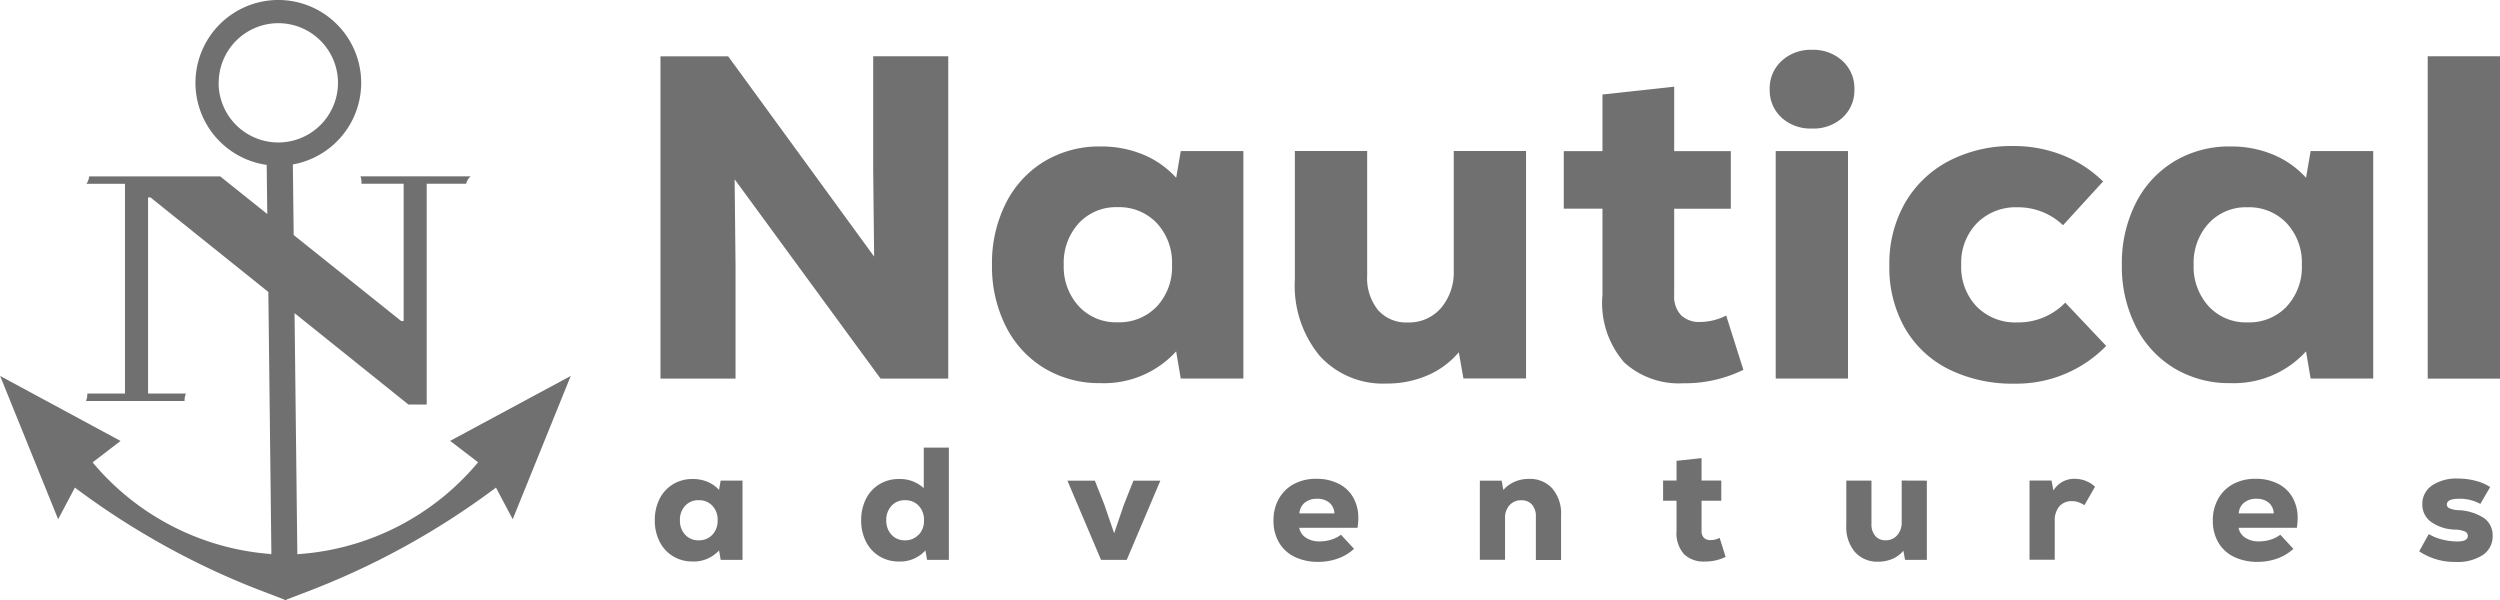 <svg id="Group_2395" data-name="Group 2395" xmlns="http://www.w3.org/2000/svg" width="111.533" height="26.783" viewBox="0 0 111.533 26.783">
  <g id="Group_2258" data-name="Group 2258" transform="translate(29.216 2.22)">
    <path id="Path_1063" data-name="Path 1063" d="M-1758.949,482.618h3.349V497h-3.02l-6.511-8.894.041,3.882V497h-3.349v-14.38h3.02l6.512,8.935-.042-3.842Z" transform="translate(1768.689 -482.328)" fill="#707070"/>
    <path id="Path_1064" data-name="Path 1064" d="M-1676.536,504.789v10.147h-2.794l-.205-1.212a4.352,4.352,0,0,1-3.369,1.417,4.75,4.75,0,0,1-2.516-.668,4.577,4.577,0,0,1-1.715-1.869,5.923,5.923,0,0,1-.616-2.742,5.926,5.926,0,0,1,.616-2.743,4.582,4.582,0,0,1,1.716-1.869,4.754,4.754,0,0,1,2.516-.668,4.868,4.868,0,0,1,1.889.359,4.114,4.114,0,0,1,1.48,1.038l.205-1.192Zm-3.862,6.933a2.575,2.575,0,0,0,.678-1.859A2.579,2.579,0,0,0-1680.4,508a2.31,2.31,0,0,0-1.746-.709,2.26,2.26,0,0,0-1.736.719,2.609,2.609,0,0,0-.668,1.849,2.606,2.606,0,0,0,.668,1.848,2.258,2.258,0,0,0,1.736.719,2.309,2.309,0,0,0,1.751-.709Z" transform="translate(1702.791 -500.268)" fill="#707070"/>
    <path id="Path_1065" data-name="Path 1065" d="M-1603.705,505.7v10.147h-2.794l-.206-1.169a3.79,3.79,0,0,1-1.407,1.037,4.547,4.547,0,0,1-1.819.359,3.807,3.807,0,0,1-2.978-1.233,4.914,4.914,0,0,1-1.11-3.41V505.7h3.226v5.553a2.268,2.268,0,0,0,.483,1.541,1.665,1.665,0,0,0,1.325.554,1.881,1.881,0,0,0,1.489-.647,2.453,2.453,0,0,0,.565-1.674V505.7Z" transform="translate(1642.571 -501.183)" fill="#707070"/>
    <path id="Path_1066" data-name="Path 1066" d="M-1540.554,502.649a5.939,5.939,0,0,1-2.691.6,3.619,3.619,0,0,1-2.63-.934,4.039,4.039,0,0,1-.966-3.009V495.46h-1.725v-2.568h1.725v-2.526l3.2-.349v2.876h2.526v2.568h-2.526V499.3a1.216,1.216,0,0,0,.308.914,1.159,1.159,0,0,0,.842.3,2.59,2.59,0,0,0,1.169-.287Z" transform="translate(1589.116 -488.37)" fill="#707070"/>
    <path id="Path_1067" data-name="Path 1067" d="M-1497.943,484.069a1.647,1.647,0,0,1-.524-1.253,1.653,1.653,0,0,1,.534-1.273,1.92,1.92,0,0,1,1.355-.493,1.922,1.922,0,0,1,1.356.493,1.655,1.655,0,0,1,.534,1.274,1.644,1.644,0,0,1-.524,1.253,1.913,1.913,0,0,1-1.366.492,1.912,1.912,0,0,1-1.366-.492Zm-.256,1.5h3.225v10.147h-3.225Z" transform="translate(1548.203 -481.048)" fill="#707070"/>
    <path id="Path_1068" data-name="Path 1068" d="M-1466.694,514.424a4.645,4.645,0,0,1-1.951-1.838,5.479,5.479,0,0,1-.688-2.794,5.431,5.431,0,0,1,.7-2.783,4.837,4.837,0,0,1,1.952-1.87,6.064,6.064,0,0,1,2.9-.668,5.882,5.882,0,0,1,2.157.4,5.417,5.417,0,0,1,1.826,1.181l-1.787,1.952a2.89,2.89,0,0,0-2.034-.8,2.428,2.428,0,0,0-1.808.709,2.535,2.535,0,0,0-.7,1.859,2.557,2.557,0,0,0,.688,1.859,2.417,2.417,0,0,0,1.818.709,2.912,2.912,0,0,0,2.136-.883l1.827,1.931a5.587,5.587,0,0,1-4.067,1.684,6.434,6.434,0,0,1-2.964-.644Z" transform="translate(1524.407 -500.176)" fill="#707070"/>
    <path id="Path_1069" data-name="Path 1069" d="M-1401.526,504.789v10.147h-2.793l-.205-1.212a4.351,4.351,0,0,1-3.369,1.417,4.749,4.749,0,0,1-2.516-.668,4.577,4.577,0,0,1-1.715-1.869,5.924,5.924,0,0,1-.616-2.742,5.926,5.926,0,0,1,.616-2.743,4.582,4.582,0,0,1,1.716-1.869,4.749,4.749,0,0,1,2.516-.668,4.874,4.874,0,0,1,1.89.359,4.12,4.12,0,0,1,1.479,1.037l.205-1.192Zm-3.862,6.933a2.578,2.578,0,0,0,.678-1.859,2.58,2.58,0,0,0-.678-1.859,2.31,2.31,0,0,0-1.746-.709,2.26,2.26,0,0,0-1.735.719,2.611,2.611,0,0,0-.668,1.849,2.607,2.607,0,0,0,.668,1.848,2.258,2.258,0,0,0,1.736.719,2.308,2.308,0,0,0,1.75-.709Z" transform="translate(1478.187 -500.268)" fill="#707070"/>
    <path id="Path_1070" data-name="Path 1070" d="M-1338.32,482.618h3.225V497h-3.225Z" transform="translate(1417.412 -482.328)" fill="#707070"/>
    <g id="Group_2257" data-name="Group 2257" transform="translate(0 17.748)">
      <path id="Path_1071" data-name="Path 1071" d="M-1758.732,585.6v3.536h-.974l-.073-.422a1.516,1.516,0,0,1-1.174.495,1.651,1.651,0,0,1-.877-.233,1.59,1.59,0,0,1-.6-.652,2.058,2.058,0,0,1-.215-.956,2.064,2.064,0,0,1,.215-.956,1.593,1.593,0,0,1,.6-.651,1.652,1.652,0,0,1,.877-.232,1.693,1.693,0,0,1,.657.125,1.434,1.434,0,0,1,.516.362l.073-.415Zm-1.346,2.416a.9.9,0,0,0,.236-.647.9.9,0,0,0-.236-.648.8.8,0,0,0-.608-.247.788.788,0,0,0-.606.25.909.909,0,0,0-.232.645.91.91,0,0,0,.232.644.788.788,0,0,0,.606.251.8.8,0,0,0,.609-.248Z" transform="translate(1762.642 -584.127)" fill="#707070"/>
      <path id="Path_1072" data-name="Path 1072" d="M-1709.752,577.877v5.01h-.973l-.073-.422a1.517,1.517,0,0,1-1.174.494,1.652,1.652,0,0,1-.877-.233,1.6,1.6,0,0,1-.6-.652,2.065,2.065,0,0,1-.215-.956,2.071,2.071,0,0,1,.215-.956,1.6,1.6,0,0,1,.6-.651,1.653,1.653,0,0,1,.877-.233,1.558,1.558,0,0,1,1.1.408v-1.81Zm-1.346,3.89a.9.9,0,0,0,.236-.648.9.9,0,0,0-.236-.648.8.8,0,0,0-.609-.247.788.788,0,0,0-.605.251.909.909,0,0,0-.232.644.909.909,0,0,0,.232.644.787.787,0,0,0,.605.251.8.8,0,0,0,.6-.248Z" transform="translate(1722.868 -577.876)" fill="#707070"/>
      <path id="Path_1073" data-name="Path 1073" d="M-1662.837,585.921h1.2l-1.5,3.536h-1.146l-1.5-3.536h1.224l.422,1.067.438,1.281.438-1.281Z" transform="translate(1684.188 -584.446)" fill="#707070"/>
      <path id="Path_1074" data-name="Path 1074" d="M-1615.583,585.708a1.546,1.546,0,0,1,.648.615,1.847,1.847,0,0,1,.225.927,3.017,3.017,0,0,1-.036.422h-2.6a.668.668,0,0,0,.292.438,1.071,1.071,0,0,0,.623.168,1.705,1.705,0,0,0,.516-.079,1.3,1.3,0,0,0,.43-.219l.584.63a2.085,2.085,0,0,1-.712.43,2.536,2.536,0,0,1-.877.151,2.363,2.363,0,0,1-1.067-.226,1.624,1.624,0,0,1-.694-.641,1.9,1.9,0,0,1-.243-.981,1.921,1.921,0,0,1,.239-.966,1.671,1.671,0,0,1,.67-.658,2.058,2.058,0,0,1,1-.233A2.159,2.159,0,0,1-1615.583,585.708Zm-1.515.841a.668.668,0,0,0-.24.479h1.561a.659.659,0,0,0-.226-.479.824.824,0,0,0-.548-.172.84.84,0,0,0-.545.172Z" transform="translate(1646.093 -584.093)" fill="#707070"/>
      <path id="Path_1075" data-name="Path 1075" d="M-1567.1,585.92a1.706,1.706,0,0,1,.39,1.189v2h-1.124v-1.933a.781.781,0,0,0-.172-.537.6.6,0,0,0-.473-.194.679.679,0,0,0-.53.219.83.83,0,0,0-.2.579V589.1h-1.124V585.57h.974l.073.415a1.435,1.435,0,0,1,.5-.365,1.57,1.57,0,0,1,.641-.129,1.348,1.348,0,0,1,1.046.429Z" transform="translate(1607.138 -584.094)" fill="#707070"/>
      <path id="Path_1076" data-name="Path 1076" d="M-1520.8,584.857a2.07,2.07,0,0,1-.938.207,1.262,1.262,0,0,1-.916-.326,1.409,1.409,0,0,1-.336-1.048v-1.339h-.6v-.9h.6v-.88l1.116-.121v1h.88v.9h-.88v1.339a.425.425,0,0,0,.107.318.4.4,0,0,0,.292.1.9.9,0,0,0,.408-.1Z" transform="translate(1568.57 -579.98)" fill="#707070"/>
      <path id="Path_1077" data-name="Path 1077" d="M-1478.136,585.92v3.536h-.973l-.073-.408a1.322,1.322,0,0,1-.49.362,1.58,1.58,0,0,1-.633.125,1.327,1.327,0,0,1-1.038-.43,1.712,1.712,0,0,1-.387-1.188v-2h1.123v1.932a.792.792,0,0,0,.168.537.579.579,0,0,0,.461.194.657.657,0,0,0,.52-.226.854.854,0,0,0,.2-.584v-1.854Z" transform="translate(1534.883 -584.445)" fill="#707070"/>
      <path id="Path_1078" data-name="Path 1078" d="M-1430.881,585.581a1.194,1.194,0,0,1,.422.261l-.473.823a1.341,1.341,0,0,0-.279-.137.855.855,0,0,0-.272-.043.726.726,0,0,0-.566.229.974.974,0,0,0-.207.673V589.1h-1.125v-3.534h.981l.085.444a1.075,1.075,0,0,1,.945-.522,1.4,1.4,0,0,1,.487.088Z" transform="translate(1494.709 -584.095)" fill="#707070"/>
      <path id="Path_1079" data-name="Path 1079" d="M-1389.933,585.708a1.541,1.541,0,0,1,.648.615,1.846,1.846,0,0,1,.226.927,3.094,3.094,0,0,1-.036.422h-2.6a.669.669,0,0,0,.292.438,1.072,1.072,0,0,0,.623.168,1.71,1.71,0,0,0,.515-.079,1.3,1.3,0,0,0,.43-.219l.585.63a2.083,2.083,0,0,1-.712.43,2.54,2.54,0,0,1-.877.151,2.361,2.361,0,0,1-1.066-.226,1.626,1.626,0,0,1-.695-.641,1.9,1.9,0,0,1-.244-.981,1.917,1.917,0,0,1,.24-.966,1.669,1.669,0,0,1,.669-.658,2.06,2.06,0,0,1,1-.233A2.156,2.156,0,0,1-1389.933,585.708Zm-1.514.841a.669.669,0,0,0-.24.479h1.561a.657.657,0,0,0-.226-.479.822.822,0,0,0-.547-.172.84.84,0,0,0-.547.172Z" transform="translate(1462.349 -584.093)" fill="#707070"/>
      <path id="Path_1080" data-name="Path 1080" d="M-1346.09,588.662l.43-.773a2.138,2.138,0,0,0,.6.243,2.749,2.749,0,0,0,.677.086q.466,0,.465-.251a.207.207,0,0,0-.129-.193,1.232,1.232,0,0,0-.43-.085,1.91,1.91,0,0,1-1.07-.337.942.942,0,0,1-.4-.788.986.986,0,0,1,.429-.841,1.938,1.938,0,0,1,1.159-.311,3.07,3.07,0,0,1,.791.1,2.2,2.2,0,0,1,.647.279l-.438.752a1.891,1.891,0,0,0-.95-.229q-.544,0-.544.258a.178.178,0,0,0,.111.164,1.158,1.158,0,0,0,.376.086,2.271,2.271,0,0,1,1.156.343.932.932,0,0,1,.4.8.993.993,0,0,1-.438.856,2.053,2.053,0,0,1-1.21.311,2.834,2.834,0,0,1-1.631-.476Z" transform="translate(1424.799 -584.03)" fill="#707070"/>
    </g>
  </g>
  <path id="Path_1232" data-name="Path 1232" d="M-2216.945-330.039l1.246.956a11.457,11.457,0,0,1-8.064,4.1l-.124-10.753,5.078,4.075h.818v-9.848h1.761a.628.628,0,0,1,.2-.332h-4.917a.741.741,0,0,1,.042.332h1.885v6.127h-.106l-4.8-3.839-.037-3.15a3.7,3.7,0,0,0,3.049-3.637,3.7,3.7,0,0,0-3.694-3.7,3.7,3.7,0,0,0-3.7,3.7,3.7,3.7,0,0,0,3.178,3.658l.026,2.192-2.1-1.68h-5.845a.68.68,0,0,1-.123.332h1.72v9.356h-1.681a.736.736,0,0,1-.059.332h4.4a.726.726,0,0,1,.059-.332h-1.689V-340.9h.106l5.26,4.219.135,11.684h-.035a.3.3,0,0,1,.018.035c-.015-.01-.032-.019-.046-.031a11.48,11.48,0,0,1-7.913-4.086l1.247-.956-5.373-2.9,2.589,6.393.747-1.412a34.606,34.606,0,0,0,5.317,3.282c1,.5,1.969.921,2.886,1.277l1.145.438v.033l.045-.017.044.017v-.033l1.145-.438c.917-.357,1.886-.778,2.886-1.277a34.579,34.579,0,0,0,5.318-3.282l.747,1.412,2.589-6.393Zm-10.326-15.973a2.664,2.664,0,0,1,2.661-2.661,2.665,2.665,0,0,1,2.661,2.661,2.664,2.664,0,0,1-2.661,2.661,2.664,2.664,0,0,1-2.666-2.66Z" transform="translate(2237.028 349.707)" fill="#707070"/>
</svg>
